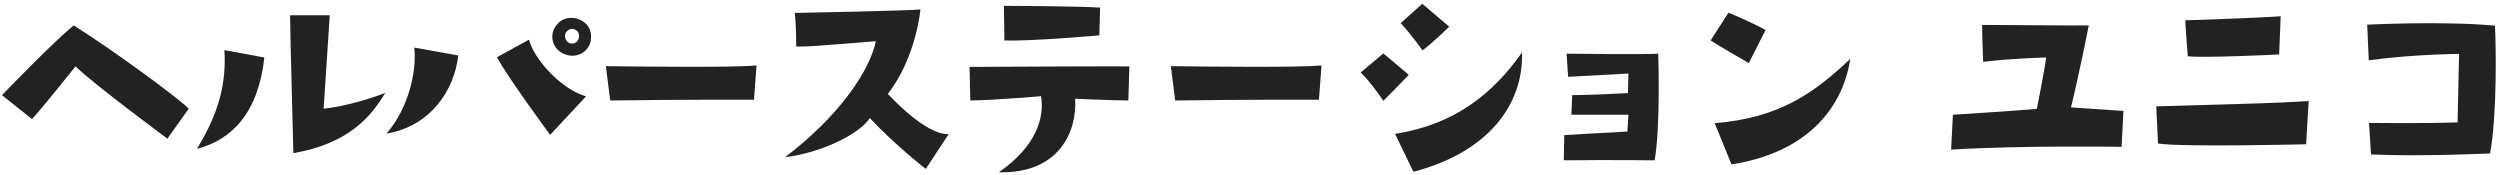 <svg width="501" height="35" viewBox="0 0 501 35" fill="none" xmlns="http://www.w3.org/2000/svg">
<path d="M474.389 4.941C474.389 4.941 489.893 4.176 499.991 5.145C500.195 8.868 500.45 22.74 499.022 30.747C499.022 30.747 485.252 31.41 475.154 30.951L474.746 24.627C474.746 24.627 485.252 24.78 492.494 24.525L492.8 10.806C492.8 10.806 483.671 10.857 474.695 12.081L474.389 4.941Z" fill="#222222"/>
<path d="M456.743 10.908C456.743 10.908 441.392 11.673 438.434 11.265C438.434 11.265 437.924 4.737 437.924 4.074C437.924 4.074 452.306 3.615 457.049 3.258L456.743 10.908ZM432.467 28.758L432.11 21.312C453.428 20.7 455.264 20.7 462.659 20.241L462.149 28.911C462.149 28.911 437.363 29.523 432.467 28.758Z" fill="#222222"/>
<path d="M418.595 5.094C418.595 5.094 416.657 14.886 415.025 21.516L425.531 22.23L425.174 29.421C425.174 29.421 405.029 29.115 391.004 29.982L391.361 22.995C391.361 22.995 402.02 22.332 408.191 21.822C408.191 21.822 410.027 12.489 410.027 11.52C410.027 11.52 403.397 11.673 397.43 12.387C397.43 12.387 397.175 6.318 397.226 4.992C398.246 4.992 417.269 5.145 418.595 5.094Z" fill="#222222"/>
<path d="M353.825 6.013L350.459 12.643C350.459 12.643 343.982 8.92 342.809 8.104L346.379 2.545C346.379 2.545 350.561 4.228 353.825 6.013ZM346.991 32.941L343.625 24.679C356.579 23.659 363.617 18.61 370.808 11.776C369.074 22.843 360.863 30.799 346.991 32.941Z" fill="#222222"/>
<path d="M313.943 10.756C313.943 10.756 329.294 10.96 332.303 10.756C332.303 10.756 332.813 25.138 331.589 32.125C331.589 32.125 323.327 32.023 313.382 32.125L313.484 27.076C313.484 27.076 320.981 26.617 326.132 26.362L326.336 22.996H314.912L315.065 19.069C320.42 18.967 321.95 18.865 326.234 18.661L326.336 14.734C326.336 14.734 319.094 15.142 314.249 15.397L313.943 10.756Z" fill="#222222"/>
<path d="M280.691 4.636L285.026 0.76L290.432 5.35C290.432 5.35 287.372 8.359 285.077 10.093C285.077 10.093 282.68 6.727 280.691 4.636ZM277.223 20.191C277.223 20.191 274.724 16.468 272.684 14.53L277.223 10.705L282.323 14.989C282.323 14.989 279.416 18.049 277.223 20.191ZM279.569 26.821C291.503 24.985 299.204 18.763 305.018 10.501C305.324 21.007 298.184 30.544 283.241 34.42L279.569 26.821Z" fill="#222222"/>
<path d="M235.505 20.14L234.638 13.255C241.625 13.357 261.005 13.561 264.83 13.102L264.32 19.987C264.32 19.987 248.663 19.936 235.505 20.14Z" fill="#222222"/>
<path d="M220.307 7.084C220.307 7.084 206.639 8.308 201.284 8.104L201.182 1.168C201.182 1.168 216.023 1.219 220.46 1.525L220.307 7.084ZM226.325 13.306L226.121 20.14C226.121 20.14 220.307 20.038 215.462 19.783C215.87 26.362 212.249 34.828 200.162 34.522C207.71 29.32 209.342 23.506 208.628 19.273C208.628 19.273 200.111 20.038 194.45 20.14L194.297 13.408C204.344 13.357 224.132 13.255 226.325 13.306Z" fill="#222222"/>
<path d="M157.322 31.512C167.981 23.403 174.203 14.427 175.529 8.256C162.218 9.327 162.218 9.327 159.566 9.327C159.566 9.327 159.566 4.686 159.26 2.595C159.26 2.595 183.077 2.136 184.454 1.881C184.454 1.881 183.638 11.469 177.926 18.813C177.926 18.813 185.423 27.126 190.115 26.871L185.525 33.858C185.525 33.858 179.354 29.064 174.305 23.658C172.622 26.463 165.329 30.492 157.322 31.512Z" fill="#222222"/>
<path d="M122.285 20.14L121.418 13.255C128.405 13.357 147.785 13.561 151.61 13.102L151.1 19.987C151.1 19.987 135.443 19.936 122.285 20.14Z" fill="#222222"/>
<path d="M116.267 3.971C118.46 5.042 118.613 6.929 118.358 8.255C117.95 10.448 115.349 11.978 112.799 10.703C110.555 9.581 110.249 7.031 111.167 5.552C112.697 2.951 115.349 3.512 116.267 3.971ZM116.063 7.286C116.063 7.031 115.961 6.266 115.298 5.96C114.737 5.654 113.972 5.705 113.411 6.521C112.952 7.235 113.36 8.357 114.176 8.663C115.094 8.918 115.91 8.459 116.063 7.286ZM91.838 11.111C91.022 18.251 86.126 25.34 77.456 26.768C82.148 21.362 83.525 13.712 83.015 9.53L91.838 11.111ZM106.016 7.949C106.781 11.264 111.881 17.639 117.44 19.322L110.249 27.023C110.249 27.023 101.732 15.497 99.59 11.468L106.016 7.949Z" fill="#222222"/>
<path d="M52.976 11.521C51.752 22.69 46.397 28.045 39.461 29.83C43.898 22.588 45.377 16.672 44.969 10.042L52.976 11.521ZM66.083 3.055L64.859 21.772C64.859 21.772 70.061 21.364 77.201 18.61C74.549 23.098 70.061 28.759 58.79 30.697C58.79 30.697 58.127 5.35 58.127 3.055H66.083Z" fill="#222222"/>
<path d="M0.395 19.068C0.395 19.068 10.697 8.358 14.777 5.094C22.631 10.041 35.126 19.17 37.828 21.771L33.544 27.789C33.544 27.789 18.652 16.773 15.133 13.305C15.133 13.305 8.045 22.179 6.413 23.862L0.395 19.068Z" fill="#222222"/>
</svg>
